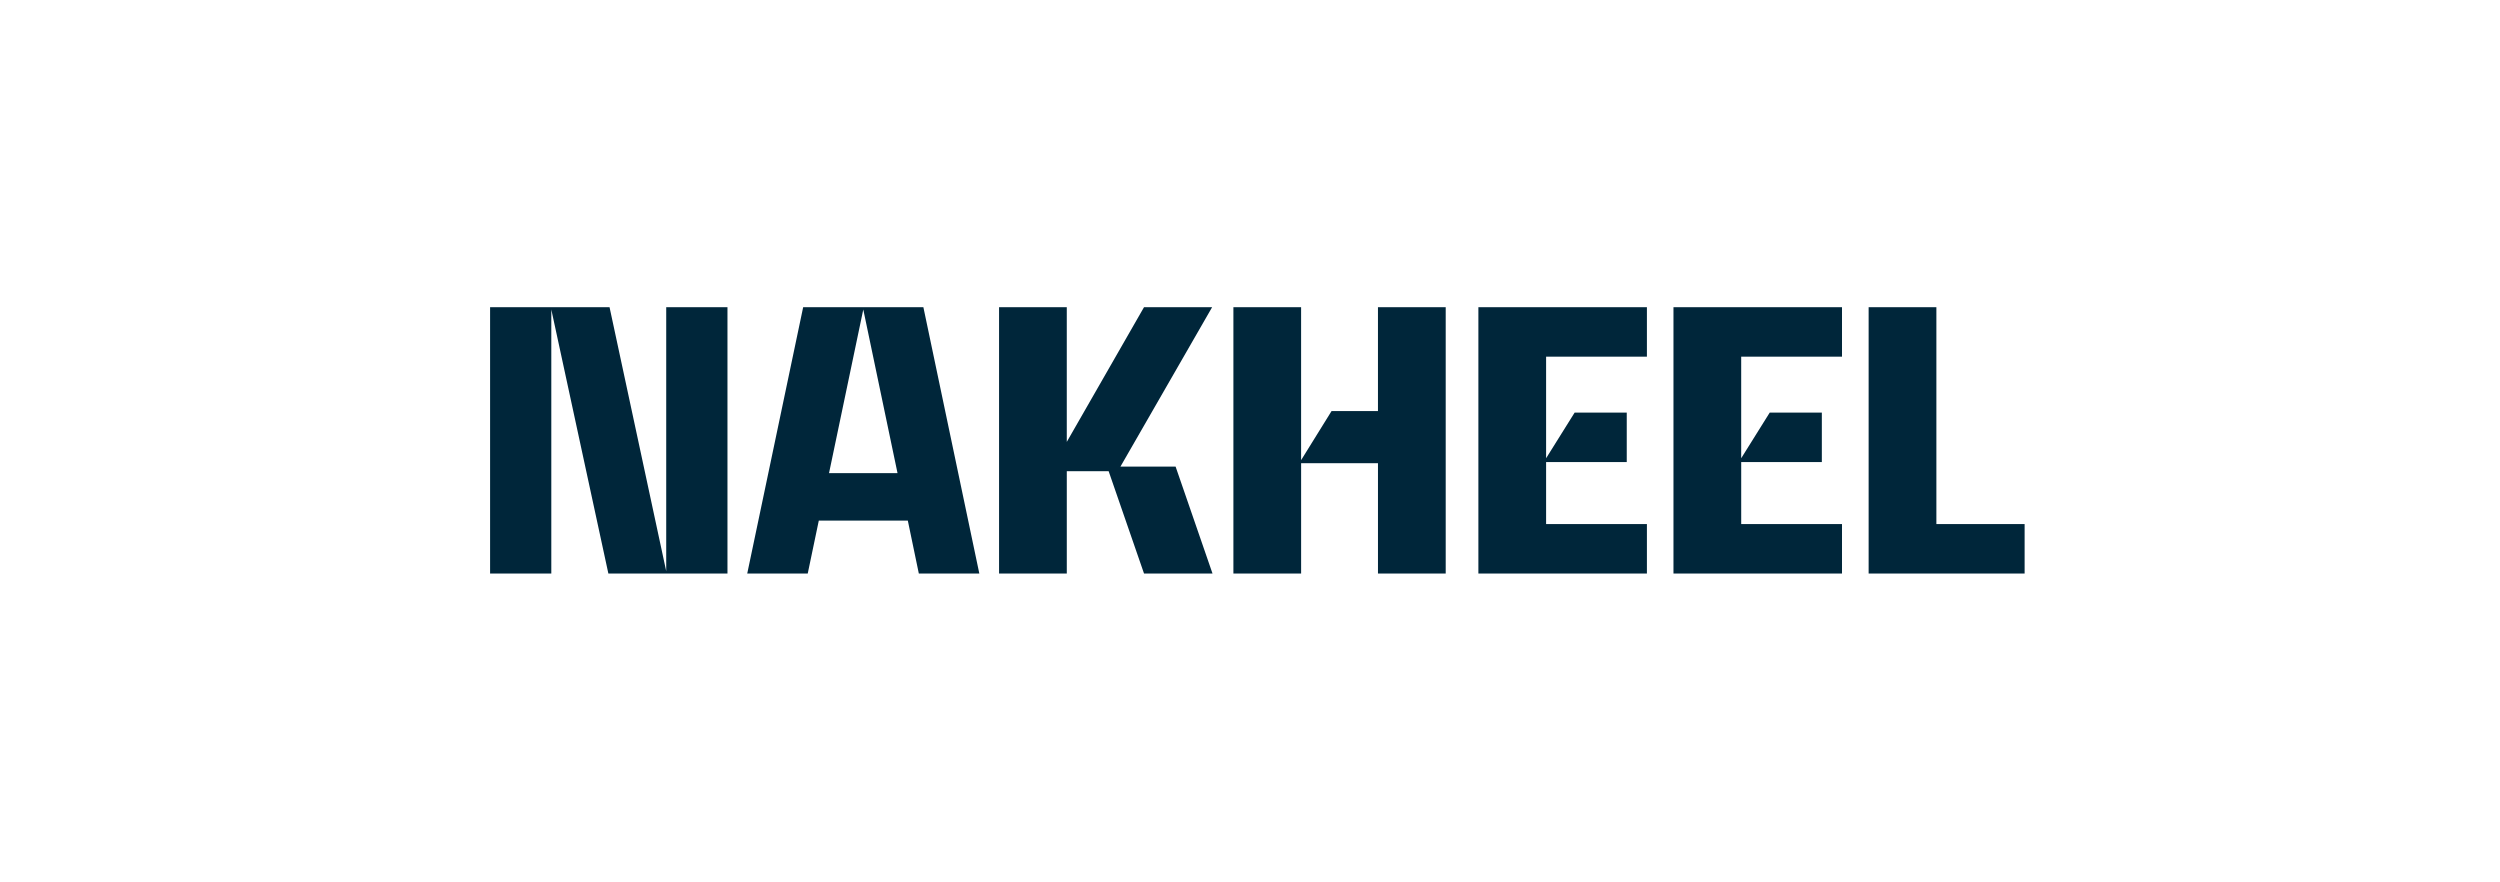 <svg width="170" height="60" viewBox="0 0 170 60" fill="none" xmlns="http://www.w3.org/2000/svg">
<g clip-path="url(#clip0_3624_64197)">
<path d="M45.303 20.891H49.468V39H41.369L37.489 21.047V38.998H33.326V20.889H41.449L45.303 38.842V20.891ZM62.79 20.891H54.615L50.812 39H54.926L55.678 35.403H61.732L62.48 39H66.594L62.79 20.891ZM56.374 32.171L58.703 21.047L61.031 32.171H56.374V32.171ZM76.189 31.731L82.424 20.891H77.792L72.541 30.049V20.891H67.936V39H72.542V32.04H75.387L77.793 38.998H82.45L79.941 31.73H76.191L76.189 31.731ZM93.701 27.954H90.545L88.475 31.291V20.891H83.871V39H88.476V31.497H93.702V39H98.308V20.891H93.701V27.952V27.954ZM100.53 39.001H111.99V35.638H105.135V31.42H110.619V28.057H107.075L105.135 31.161V24.254H111.99V20.891H100.53V39L100.53 39.001ZM113.799 39.001H125.256V35.638H118.402V31.42H123.885V28.057H120.341L118.401 31.161V24.254H125.256V20.891H113.796V39L113.799 39.001ZM131.674 35.638V20.891H127.067V39H137.674V35.637H131.671L131.674 35.638Z" fill="#00263A"/>
</g>
<defs>
<clipPath id="clip0_3624_64197">
<rect width="104.349" height="18.108" fill="white" transform="translate(33.326 20.892)"/>
</clipPath>
</defs>
</svg>

